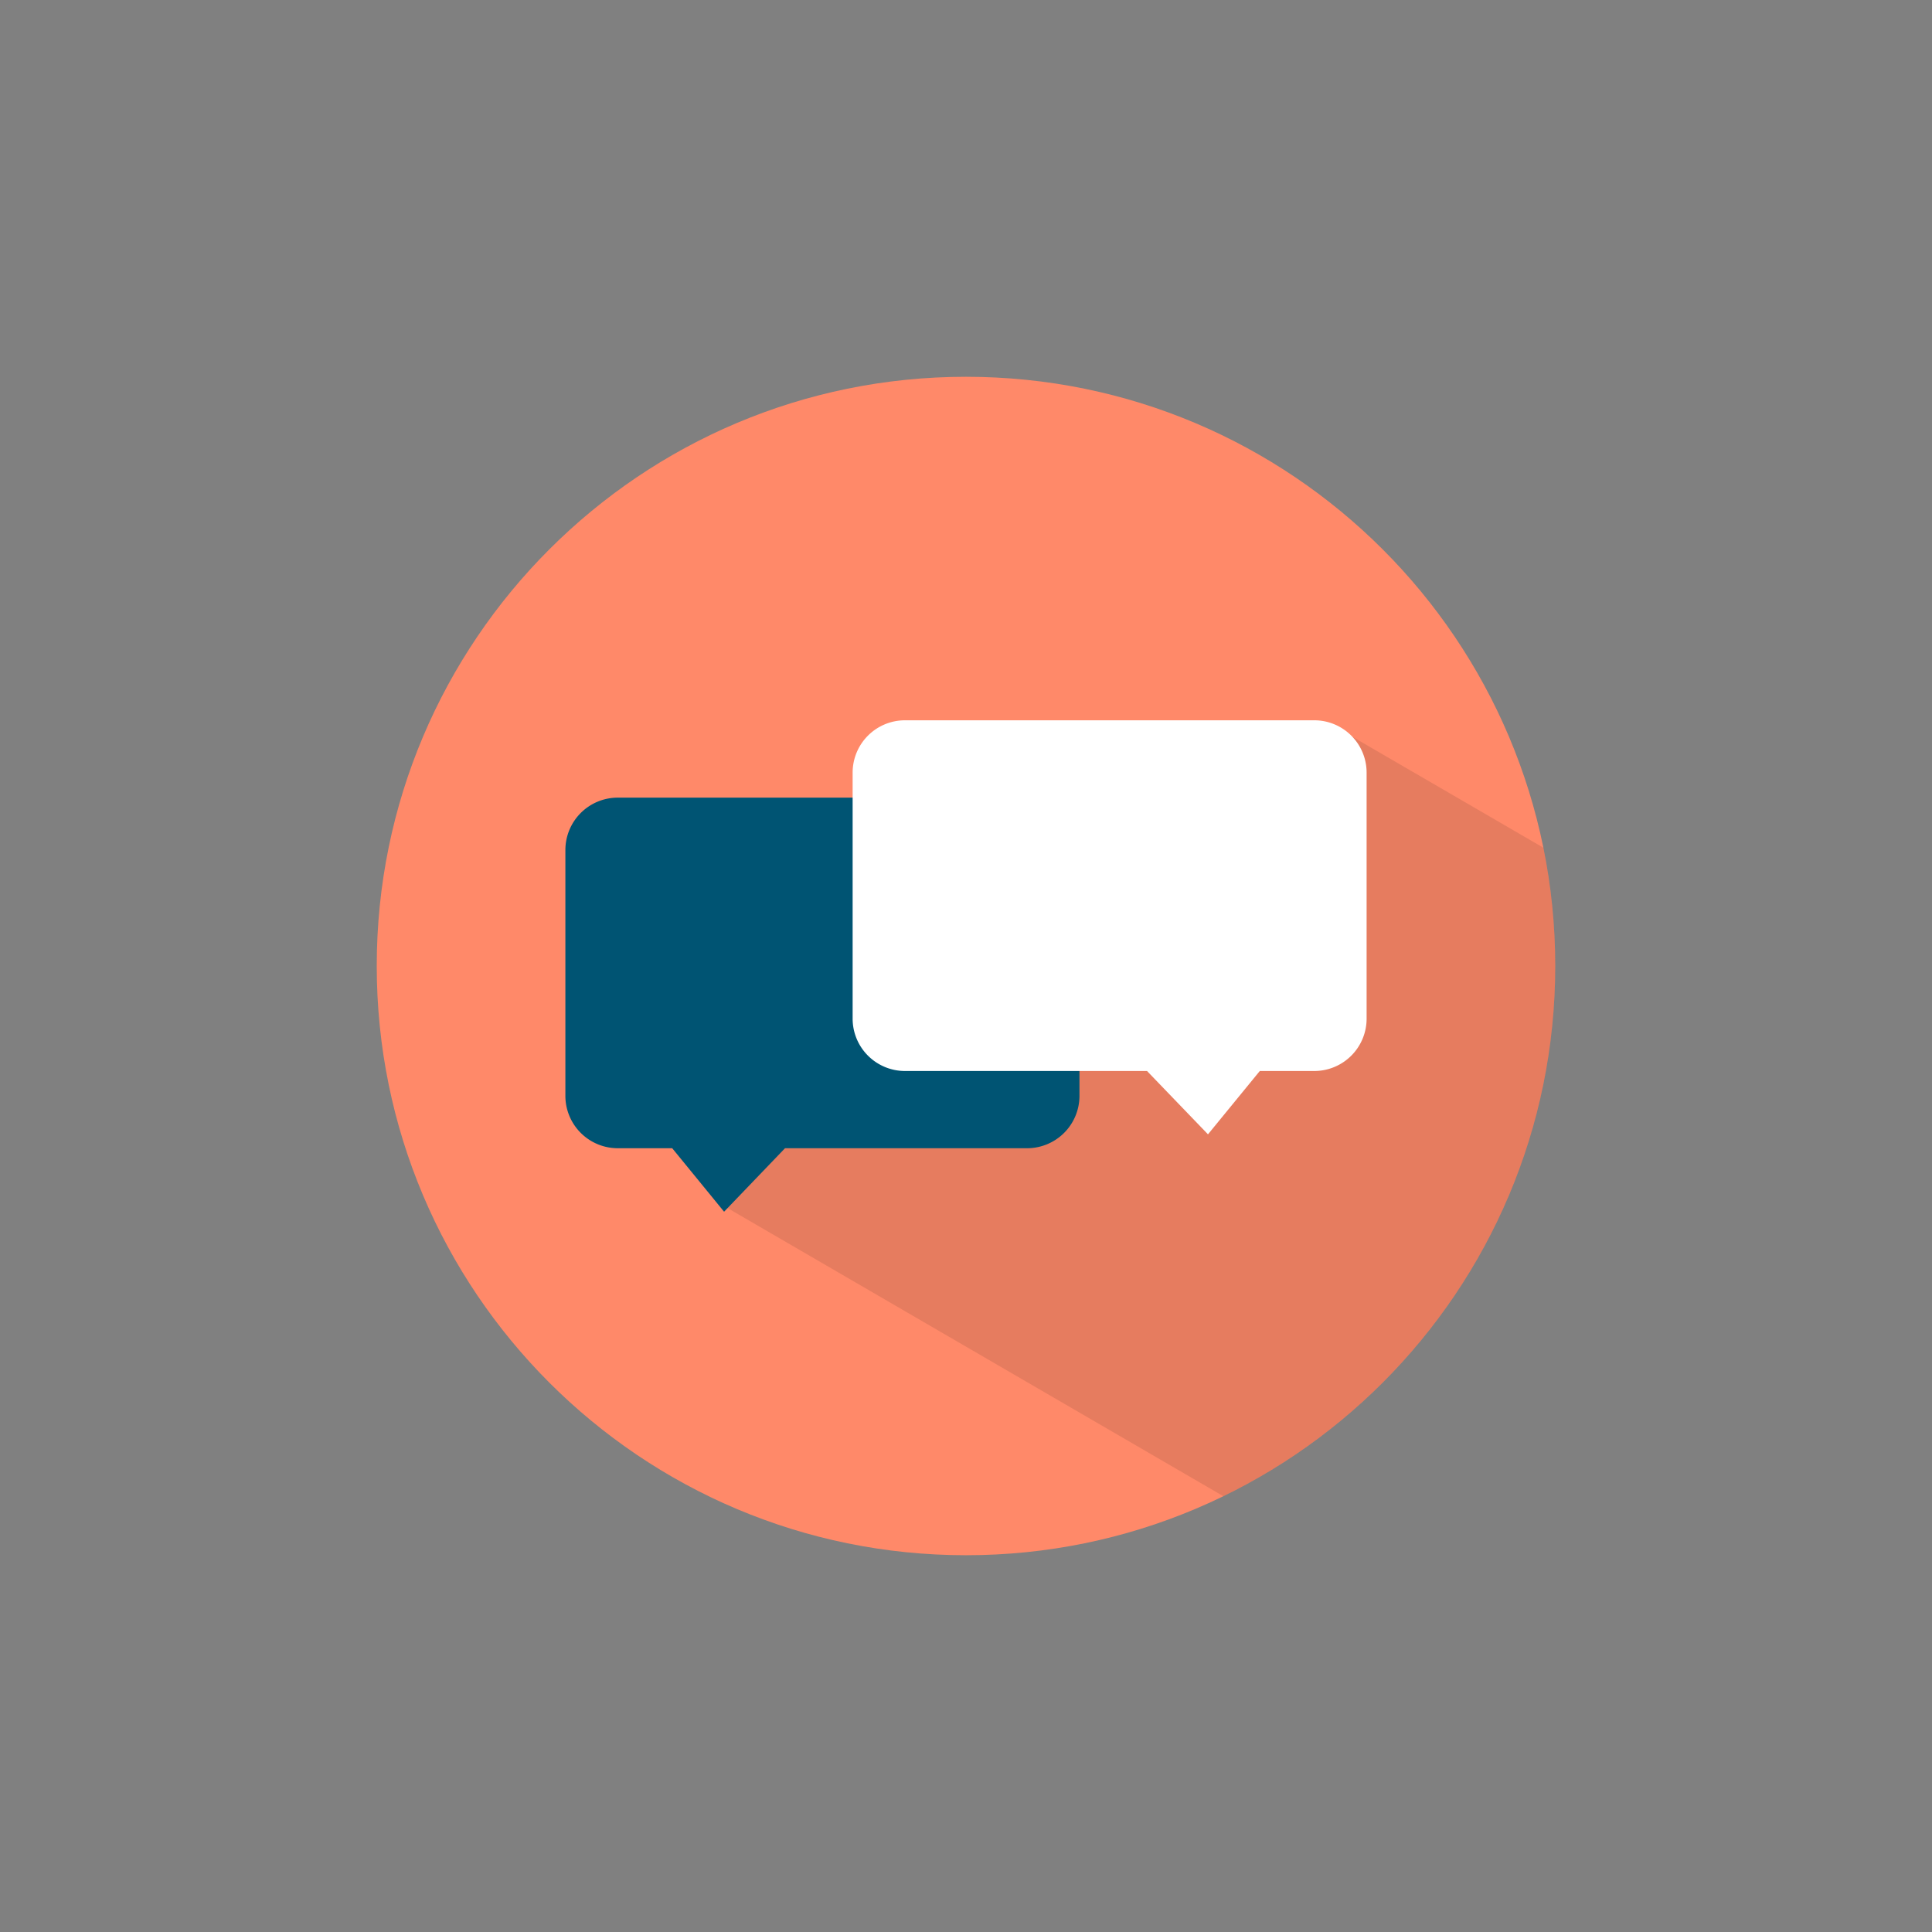 <svg data-bbox="39 39.004 122 121.993" viewBox="0 0 200 200" height="200" width="200" xmlns="http://www.w3.org/2000/svg" data-type="color">
    <rect x="0" y="0" width="200" height="200" fill="#808080" stroke="none"/>
    <g>
        <path d="M161 99.993c0 33.698-27.308 61.004-61.001 61.004C66.313 160.996 39 133.69 39 99.993c0-33.681 27.313-60.989 60.999-60.989 33.693 0 61.001 27.308 61.001 60.989z" fill="#FF8969" data-color="1"/>
        <path d="M161 99.993a60.91 60.91 0 0 0-1.234-12.24l-19.811-11.51c.935.974-1.58 2.598-1.58 4.049l-.083 25.167c0 2.992 1.161 3.042-1.833 3.042l-6.833.167-4.042 5.792-4-5.417-3.042-.625-8 .833-2.083 4.25c0 2.992 1.252 2.875-1.75 2.875l-22.292.208-4.833-.208-4.26 8.686 51.316 29.821c20.34-9.895 34.36-30.75 34.36-54.89z" opacity=".1"/>
        <path d="M58.529 87.99a5.422 5.422 0 0 1 5.415-5.418h42.372a5.422 5.422 0 0 1 5.43 5.418v25.454a5.424 5.424 0 0 1-5.43 5.42H81.265l-6.308 6.572-5.371-6.572h-5.643a5.424 5.424 0 0 1-5.415-5.42V87.99z" fill="#005473" data-color="2"/>
        <path d="M141.471 105.445a5.42 5.42 0 0 1-5.415 5.425h-5.643l-5.363 6.555-6.31-6.555H93.684a5.423 5.423 0 0 1-5.42-5.425V79.983a5.418 5.418 0 0 1 5.42-5.418h42.372a5.416 5.416 0 0 1 5.415 5.418v25.462z" fill="#FFFFFF" data-color="3"/>
    </g>
</svg>
